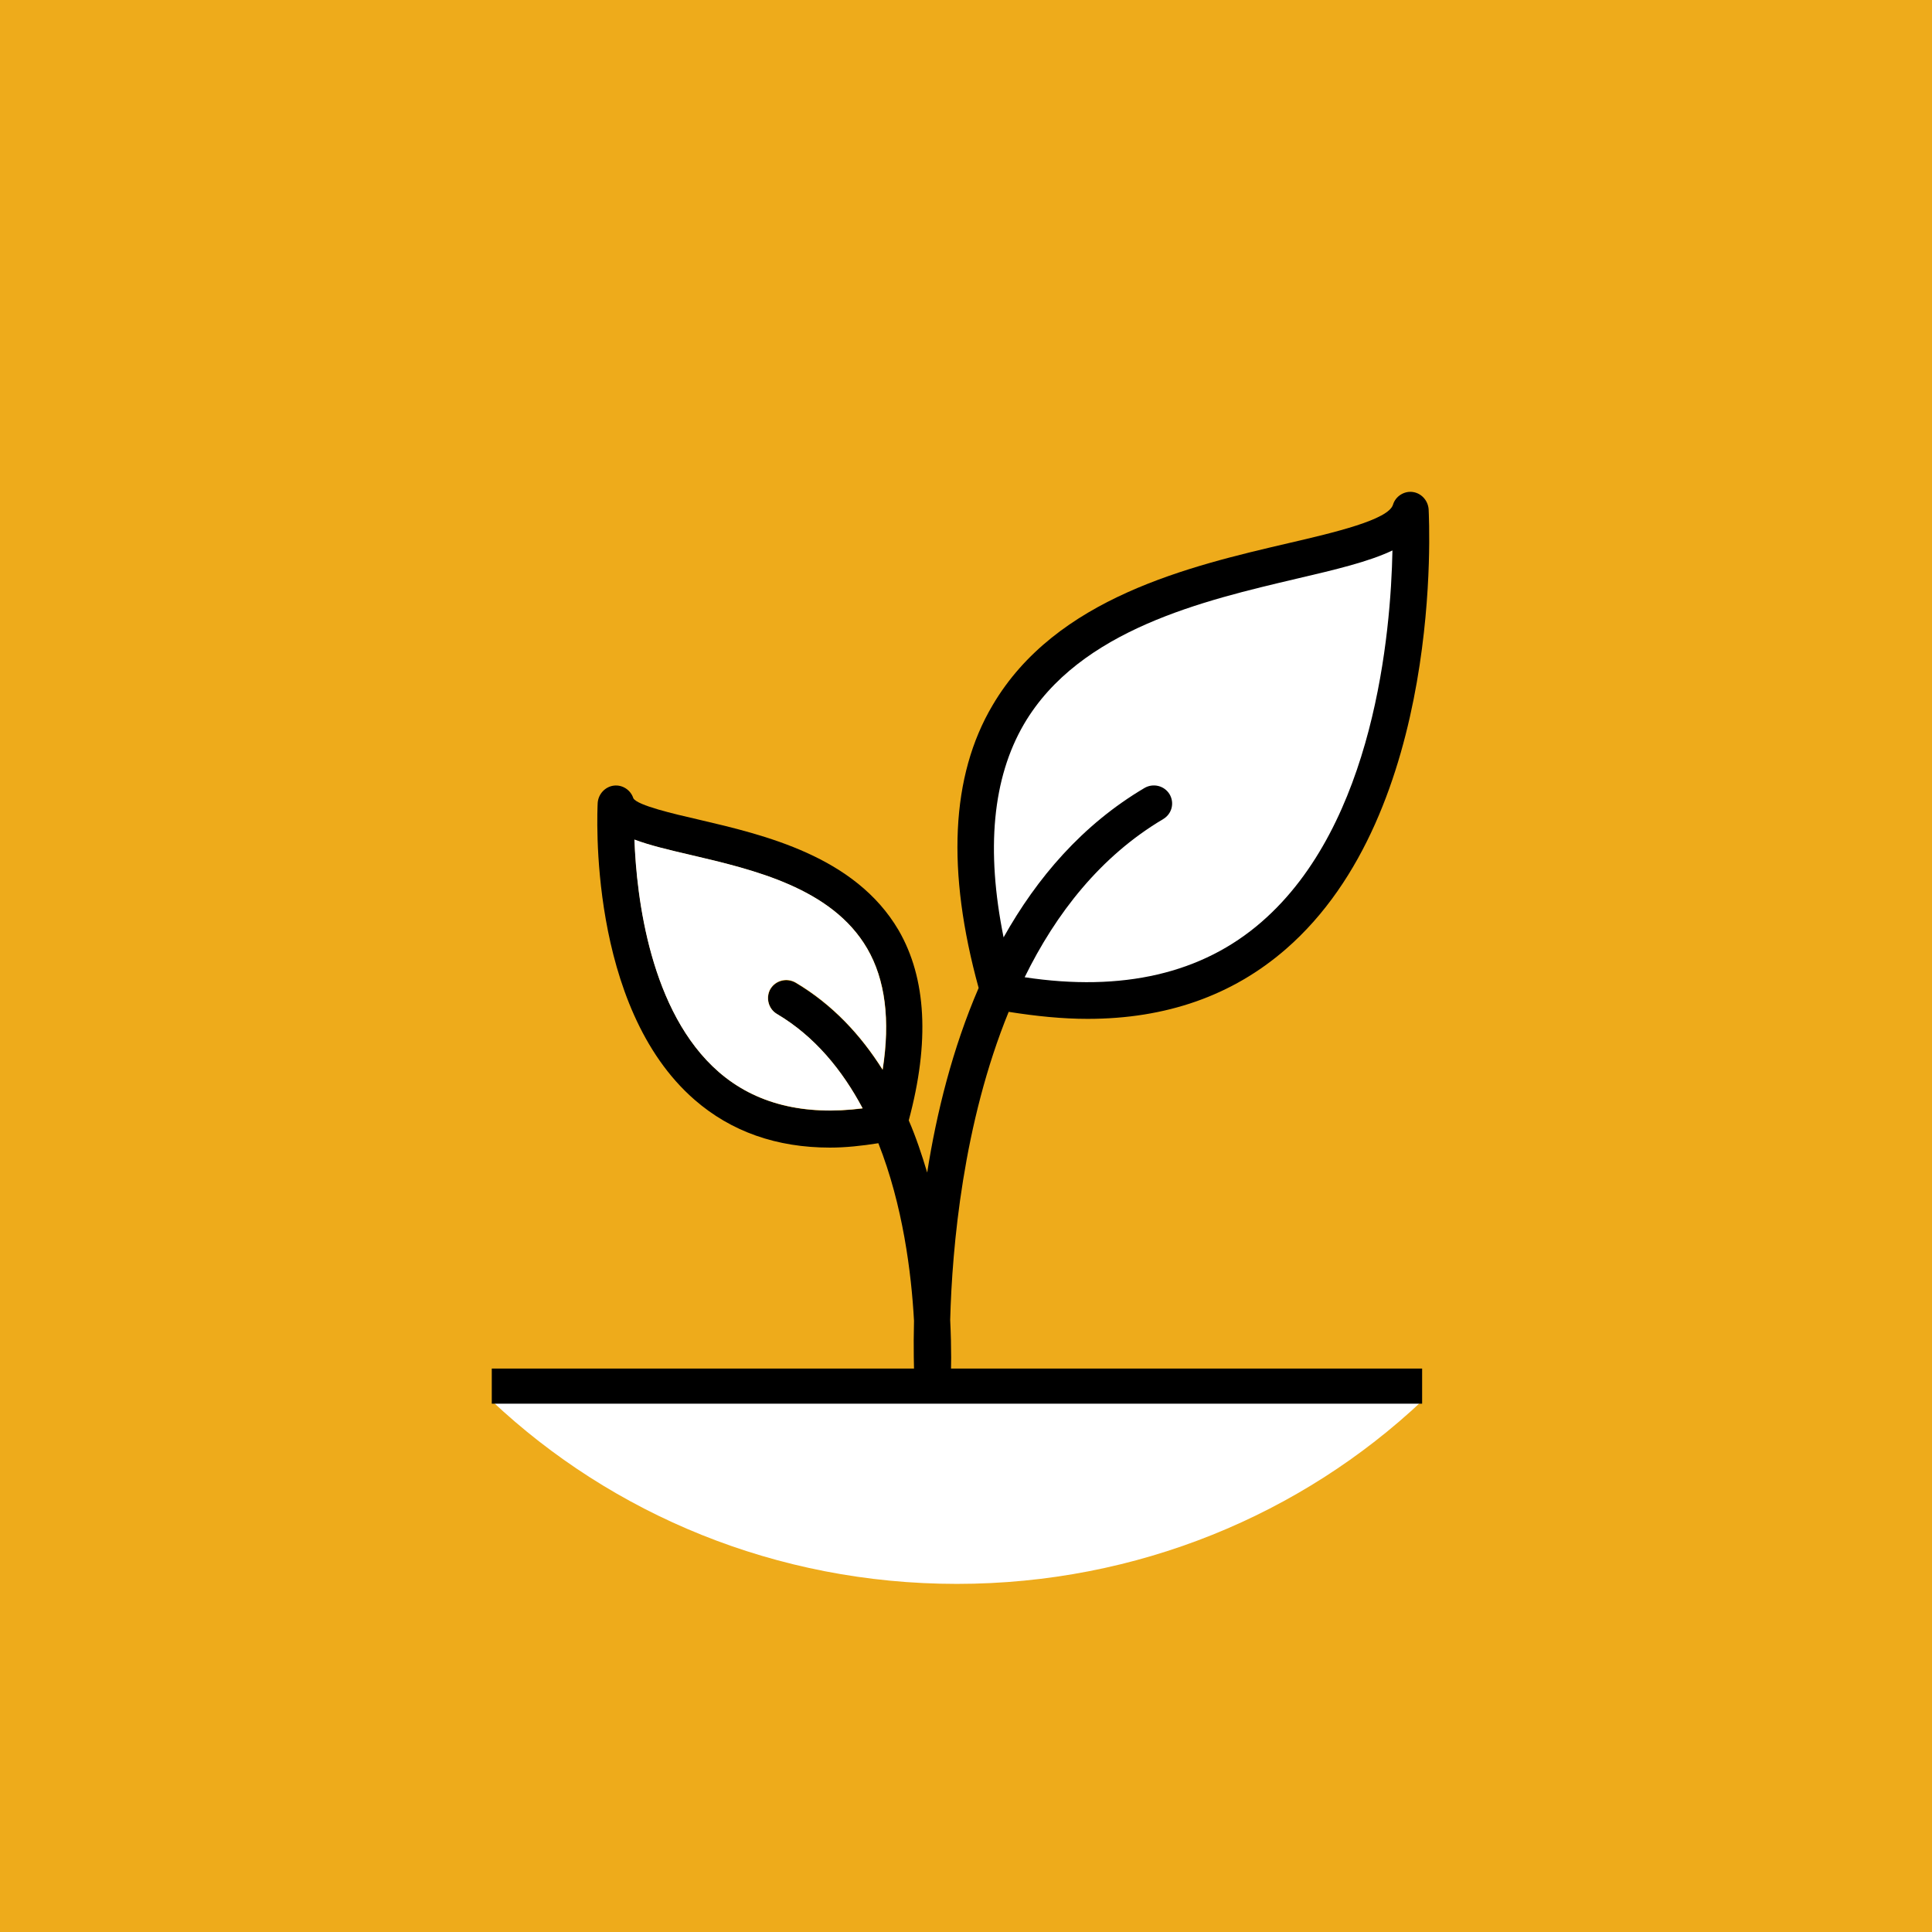 <svg fill="none" height="110" width="110" xmlns="http://www.w3.org/2000/svg"><path d="m0 0h110v110h-110z" fill="#eeab1b"/><path d="m28 79.76h52.97c-6.85 6.45-16.19 10.42-26.49 10.42s-19.63-3.97-26.48-10.42z" fill="#fff"/><path d="m28 78.92h52.97" stroke="#000" stroke-miterlimit="10" stroke-width="2"/><path d="m81.34 28.99c-.04-.5-.42-.92-.92-.98-.48-.06-.97.25-1.11.73-.27.85-3.29 1.57-5.97 2.19-5.57 1.3-13.22 3.08-16.83 9.23-2.38 4.02-2.62 9.44-.79 16.09-1.49 3.45-2.4 7.13-2.93 10.51-.3-1-.63-2-1.05-2.97 1.2-4.46 1.01-8.09-.58-10.83-2.48-4.22-7.64-5.42-11.4-6.3-1.39-.32-3.47-.8-3.7-1.21-.15-.47-.62-.78-1.11-.72s-.88.47-.92.98c-.02.47-.59 11.6 5.52 16.91 2.08 1.81 4.67 2.72 7.71 2.72.88 0 1.81-.1 2.75-.25 1.4 3.54 1.88 7.39 2.03 10.11-.04 1.55 0 2.77.02 3.51v.1c.05.36.27.67.57.82h.01c.1.05.19.09.28.1.04.01.06.01.1.02h.14s.05-.01.07-.01c.46-.06.84-.43.89-.92v-.11c.04-.66.06-1.93-.02-3.56.11-4.17.74-11.2 3.33-17.54 1.58.25 3.07.4 4.49.4 4.47 0 8.24-1.32 11.29-3.97 9.02-7.84 8.16-24.35 8.13-25.05zm-31.09 31.92c-1.24-1.97-2.85-3.71-4.96-4.96-.5-.28-1.13-.12-1.42.36-.28.49-.12 1.13.36 1.42 2.17 1.28 3.74 3.22 4.89 5.38-3.35.43-6.11-.26-8.19-2.07-3.91-3.4-4.68-9.94-4.8-13.23.87.33 1.94.58 3.18.87 3.59.84 8.06 1.88 10.07 5.33 1.03 1.77 1.32 4.08.88 6.89z" fill="#000"/><path d="m43.86 56.3c-.28.49-.12 1.13.36 1.42 2.17 1.28 3.74 3.22 4.89 5.38-3.35.43-6.11-.26-8.19-2.07-3.91-3.4-4.68-9.94-4.8-13.23.87.33 1.94.58 3.18.87 3.59.84 8.06 1.88 10.07 5.33 1.03 1.77 1.32 4.08.88 6.89-1.24-1.97-2.85-3.71-4.96-4.96-.5-.28-1.13-.12-1.42.36zm35.42-24.96c-.09 4.69-1.03 15.57-7.44 21.14-3.39 2.96-7.95 4-13.5 3.16 1.78-3.63 4.31-6.88 7.88-9 .51-.3.66-.93.37-1.42-.3-.49-.93-.64-1.42-.36-3.54 2.09-6.13 5.12-8.03 8.51-1.01-5-.63-9.07 1.16-12.14 3.17-5.41 10.31-7.05 15.52-8.28 2.23-.52 4.12-.97 5.46-1.61z" fill="#fff"/></svg>